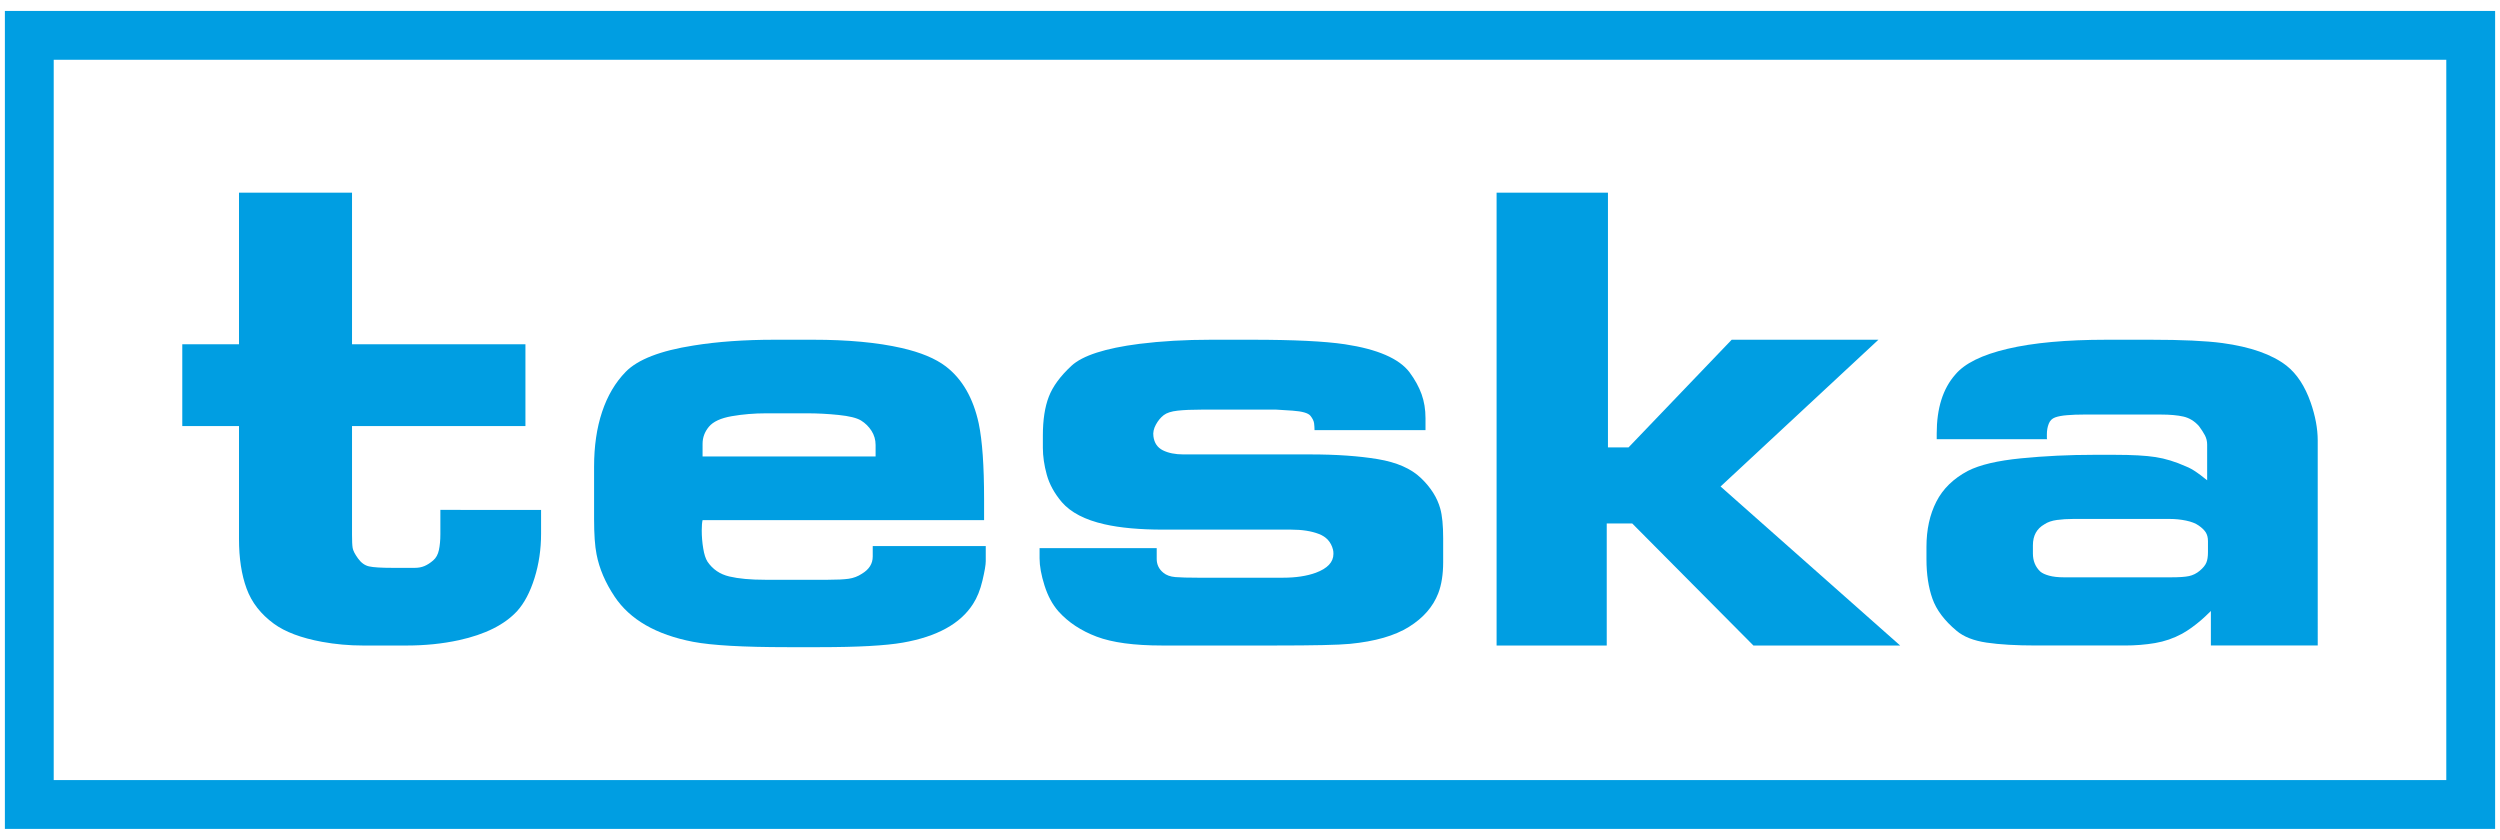 <?xml version="1.0" encoding="utf-8"?>
<!-- Generator: Adobe Illustrator 16.0.0, SVG Export Plug-In . SVG Version: 6.00 Build 0)  -->
<svg version="1.2" baseProfile="tiny" id="katman_1"
	 xmlns="http://www.w3.org/2000/svg" xmlns:xlink="http://www.w3.org/1999/xlink" x="0px" y="0px" width="512px" height="172px"
	 viewBox="0 0 512 172" xml:space="preserve">
<g>
	<polygon fill="#009EE2" points="306.502,39.458 306.502,132.206 329.06,132.206 329.06,107.205 334.277,107.205 359.104,132.206 
		389.157,132.206 352.372,99.634 384.694,69.58 354.646,69.58 333.52,91.63 329.309,91.63 329.309,39.458 	"/>
	<g>
		<path fill="#009EE2" d="M90.188,107.204v2.189c0,1.237-0.101,2.314-0.296,3.241c-0.196,0.925-0.587,1.642-1.179,2.142
			c-0.585,0.508-1.174,0.887-1.767,1.143c-0.589,0.248-1.246,0.377-1.976,0.377h-4.548c-2.354,0-3.966-0.101-4.837-0.299
			c-0.871-0.192-1.625-0.737-2.27-1.637c-0.649-0.898-1.011-1.616-1.092-2.148c-0.089-0.531-0.129-1.442-0.129-2.732V87.256h35.515
			v-16.75H72.094V39.458H48.947v31.048H37.331v16.75h11.616v23.15c0,3.922,0.516,7.305,1.557,10.139
			c1.036,2.836,2.903,5.233,5.596,7.198c2.302,1.68,5.585,2.916,9.846,3.703c2.75,0.503,5.555,0.755,8.417,0.755h8.923
			c3.761,0,7.322-0.361,10.693-1.092c5.383-1.181,9.365-3.17,11.945-5.979c1.463-1.625,2.642-3.866,3.542-6.733
			c0.895-2.856,1.346-5.891,1.346-9.088v-4.882H90.188V107.204z"/>
		<path fill="#009EE2" d="M291.012,97.903c-2.017-1.936-4.967-3.226-8.834-3.87c-3.875-0.646-8.5-0.969-13.89-0.969h-25.929
			c-1.677,0-3.08-0.282-4.205-0.842c-1.12-0.561-1.765-1.516-1.935-2.862c-0.113-0.781,0.057-1.584,0.508-2.4
			c0.444-0.81,0.976-1.454,1.597-1.935c0.618-0.475,1.568-0.782,2.863-0.924c1.286-0.141,2.918-0.21,4.881-0.21h15.317
			c0.223,0,1.334,0.069,3.323,0.21c1.99,0.142,3.212,0.488,3.664,1.049c0.447,0.561,0.701,1.086,0.755,1.56
			c0.056,0.477,0.087,0.938,0.087,1.388h22.728v-2.439c0-1.799-0.27-3.436-0.804-4.927c-0.533-1.484-1.361-2.987-2.48-4.503
			c-2.134-2.802-6.537-4.709-13.214-5.722c-4.153-0.62-10.494-0.927-19.025-0.927h-8.417c-5.271,0-10.158,0.281-14.646,0.841
			c-7.015,0.897-11.66,2.4-13.929,4.502c-2.27,2.106-3.819,4.213-4.628,6.317c-0.812,2.099-1.221,4.753-1.221,7.95v2.523
			c0,1.742,0.269,3.581,0.802,5.517c0.532,1.936,1.556,3.801,3.071,5.6c1.847,2.128,4.765,3.645,8.754,4.544
			c3.197,0.73,7.204,1.094,12.039,1.094h26.174c2.241,0,4.136,0.293,5.681,0.886c1.544,0.585,2.509,1.664,2.903,3.234
			c0.056,0.229,0.083,0.507,0.083,0.843c0,1.685-1.204,2.979-3.62,3.874c-1.85,0.673-4.096,1.011-6.733,1.011h-17.339
			c-2.073,0-3.629-0.044-4.67-0.128c-1.04-0.085-1.866-0.384-2.479-0.896c-0.904-0.74-1.351-1.682-1.351-2.821v-2.219h-23.99v2.109
			c0,1.568,0.339,3.423,1.012,5.552c0.673,2.132,1.629,3.902,2.863,5.306c2.021,2.246,4.629,3.967,7.826,5.173
			c3.201,1.209,7.661,1.81,13.385,1.81h2.902h2.649h17.595c7.855,0,12.963-0.107,15.316-0.337c5.166-0.501,9.201-1.666,12.12-3.493
			c2.915-1.817,4.911-4.108,5.979-6.857c0.669-1.742,1.009-3.872,1.009-6.398v-4.88c0-2.64-0.199-4.656-0.593-6.063
			C294.354,101.932,293.032,99.839,291.012,97.903"/>
		<path fill="#009EE2" d="M473.236,82.462c-1.177-3.371-2.833-5.898-4.963-7.576c-2.98-2.307-7.354-3.846-13.136-4.63
			c-3.362-0.45-8.249-0.677-14.643-0.677h-9.093c-8.248,0-14.994,0.617-20.239,1.854c-5.251,1.234-8.825,3.001-10.732,5.299
			c-2.52,2.863-3.79,6.874-3.79,12.036v1.181h22.646c-0.057-0.053-0.085-0.109-0.085-0.171v-0.843c0-0.78,0.125-1.495,0.38-2.145
			c0.25-0.645,0.685-1.076,1.302-1.302c0.62-0.225,1.448-0.379,2.487-0.46c1.036-0.089,2.169-0.128,3.403-0.128h15.744
			c1.902,0,3.459,0.141,4.663,0.418c1.211,0.283,2.264,0.929,3.161,1.94c0.5,0.673,0.912,1.302,1.223,1.892
			c0.306,0.587,0.46,1.221,0.46,1.895v7.321c-1.121-0.895-1.823-1.431-2.102-1.601c-0.79-0.557-1.547-0.979-2.272-1.258
			c-2.139-0.956-4.203-1.589-6.186-1.895c-1.997-0.312-4.785-0.465-8.379-0.465h-4.293c-5.047,0-10.002,0.238-14.854,0.715
			c-4.853,0.476-8.484,1.334-10.897,2.566c-2.979,1.573-5.131,3.674-6.481,6.314c-1.346,2.638-2.021,5.722-2.021,9.257v2.523
			c0,3.086,0.406,5.783,1.219,8.08c0.813,2.308,2.455,4.493,4.926,6.563c1.455,1.239,3.519,2.054,6.188,2.444
			c2.662,0.395,6.045,0.588,10.142,0.588h6.817h8.164h1.471h1.727c2.133,0,4.182-0.165,6.145-0.495
			c1.968-0.335,3.813-0.973,5.552-1.915c1.295-0.718,2.641-1.693,4.044-2.912c0.451-0.386,1.063-0.972,1.852-1.745v7.067h21.883
			V90.202C474.667,87.792,474.188,85.211,473.236,82.462 M452.194,113.011c0,0.955-0.109,1.696-0.339,2.229
			c-0.223,0.537-0.673,1.085-1.342,1.645c-0.673,0.562-1.407,0.925-2.189,1.094c-0.791,0.17-1.99,0.254-3.62,0.254h-22.051
			c-1.177,0-2.177-0.113-2.992-0.338c-0.813-0.222-1.415-0.504-1.807-0.839c-1.01-0.955-1.514-2.193-1.514-3.706v-1.681
			c0-1.969,0.78-3.396,2.357-4.295c0.669-0.45,1.524-0.745,2.568-0.886c1.032-0.138,2.14-0.209,3.322-0.209h19.779
			c1.117,0,2.229,0.111,3.323,0.334c1.094,0.226,1.968,0.564,2.607,1.017c0.646,0.447,1.126,0.909,1.437,1.386
			c0.303,0.479,0.459,1.076,0.459,1.811V113.011z"/>
		<path fill="#009EE2" d="M178.734,113.994c0,1.443-0.733,2.608-2.19,3.494c-0.842,0.559-1.753,0.899-2.737,1.042
			c-0.983,0.138-2.398,0.207-4.25,0.207h-2.437h-2.275h-4.798h-1.346h-2.017c-2.979,0-5.417-0.223-7.326-0.675
			c-1.907-0.452-3.395-1.46-4.462-3.032c-0.391-0.613-0.687-1.528-0.879-2.736c-0.199-1.203-0.299-2.424-0.299-3.662
			c0-0.947,0.061-1.653,0.169-2.102h57.654v-4.293c0-6.845-0.366-12.007-1.092-15.486c-1.124-5.217-3.371-9.115-6.733-11.699
			c-2.137-1.631-5.165-2.889-9.091-3.786c-4.939-1.126-10.971-1.686-18.095-1.686h-7.91c-6.173,0-11.701,0.392-16.587,1.182
			c-6.786,1.063-11.414,2.858-13.882,5.383c-2.137,2.188-3.749,4.925-4.842,8.208c-1.097,3.282-1.641,7.031-1.641,11.236v10.688
			c0,3.146,0.166,5.557,0.504,7.238c0.557,2.919,1.794,5.81,3.702,8.672c3.145,4.708,8.502,7.8,16.079,9.258
			c3.815,0.729,10.236,1.096,19.276,1.096h6.647c7.799,0,13.468-0.31,16.999-0.927c7.016-1.229,11.813-3.87,14.394-7.91
			c0.841-1.29,1.486-2.892,1.935-4.799c0.451-1.906,0.677-3.229,0.677-3.954v-3.117h-23.146V113.994z M143.888,90.876
			c0-1.29,0.435-2.451,1.306-3.491c0.867-1.036,2.428-1.76,4.673-2.15c2.241-0.389,4.601-0.588,7.068-0.588h8.329
			c2.137,0,4.293,0.113,6.483,0.338c2.189,0.227,3.717,0.602,4.589,1.133c0.87,0.534,1.583,1.239,2.144,2.105
			c0.557,0.876,0.843,1.84,0.843,2.903v2.357h-35.436V90.876z"/>
	</g>
	<rect x="6" y="7.241" fill="none" stroke="#009EE2" stroke-width="10" stroke-miterlimit="3.864" width="500" height="157.518"/>
</g>
</svg>
